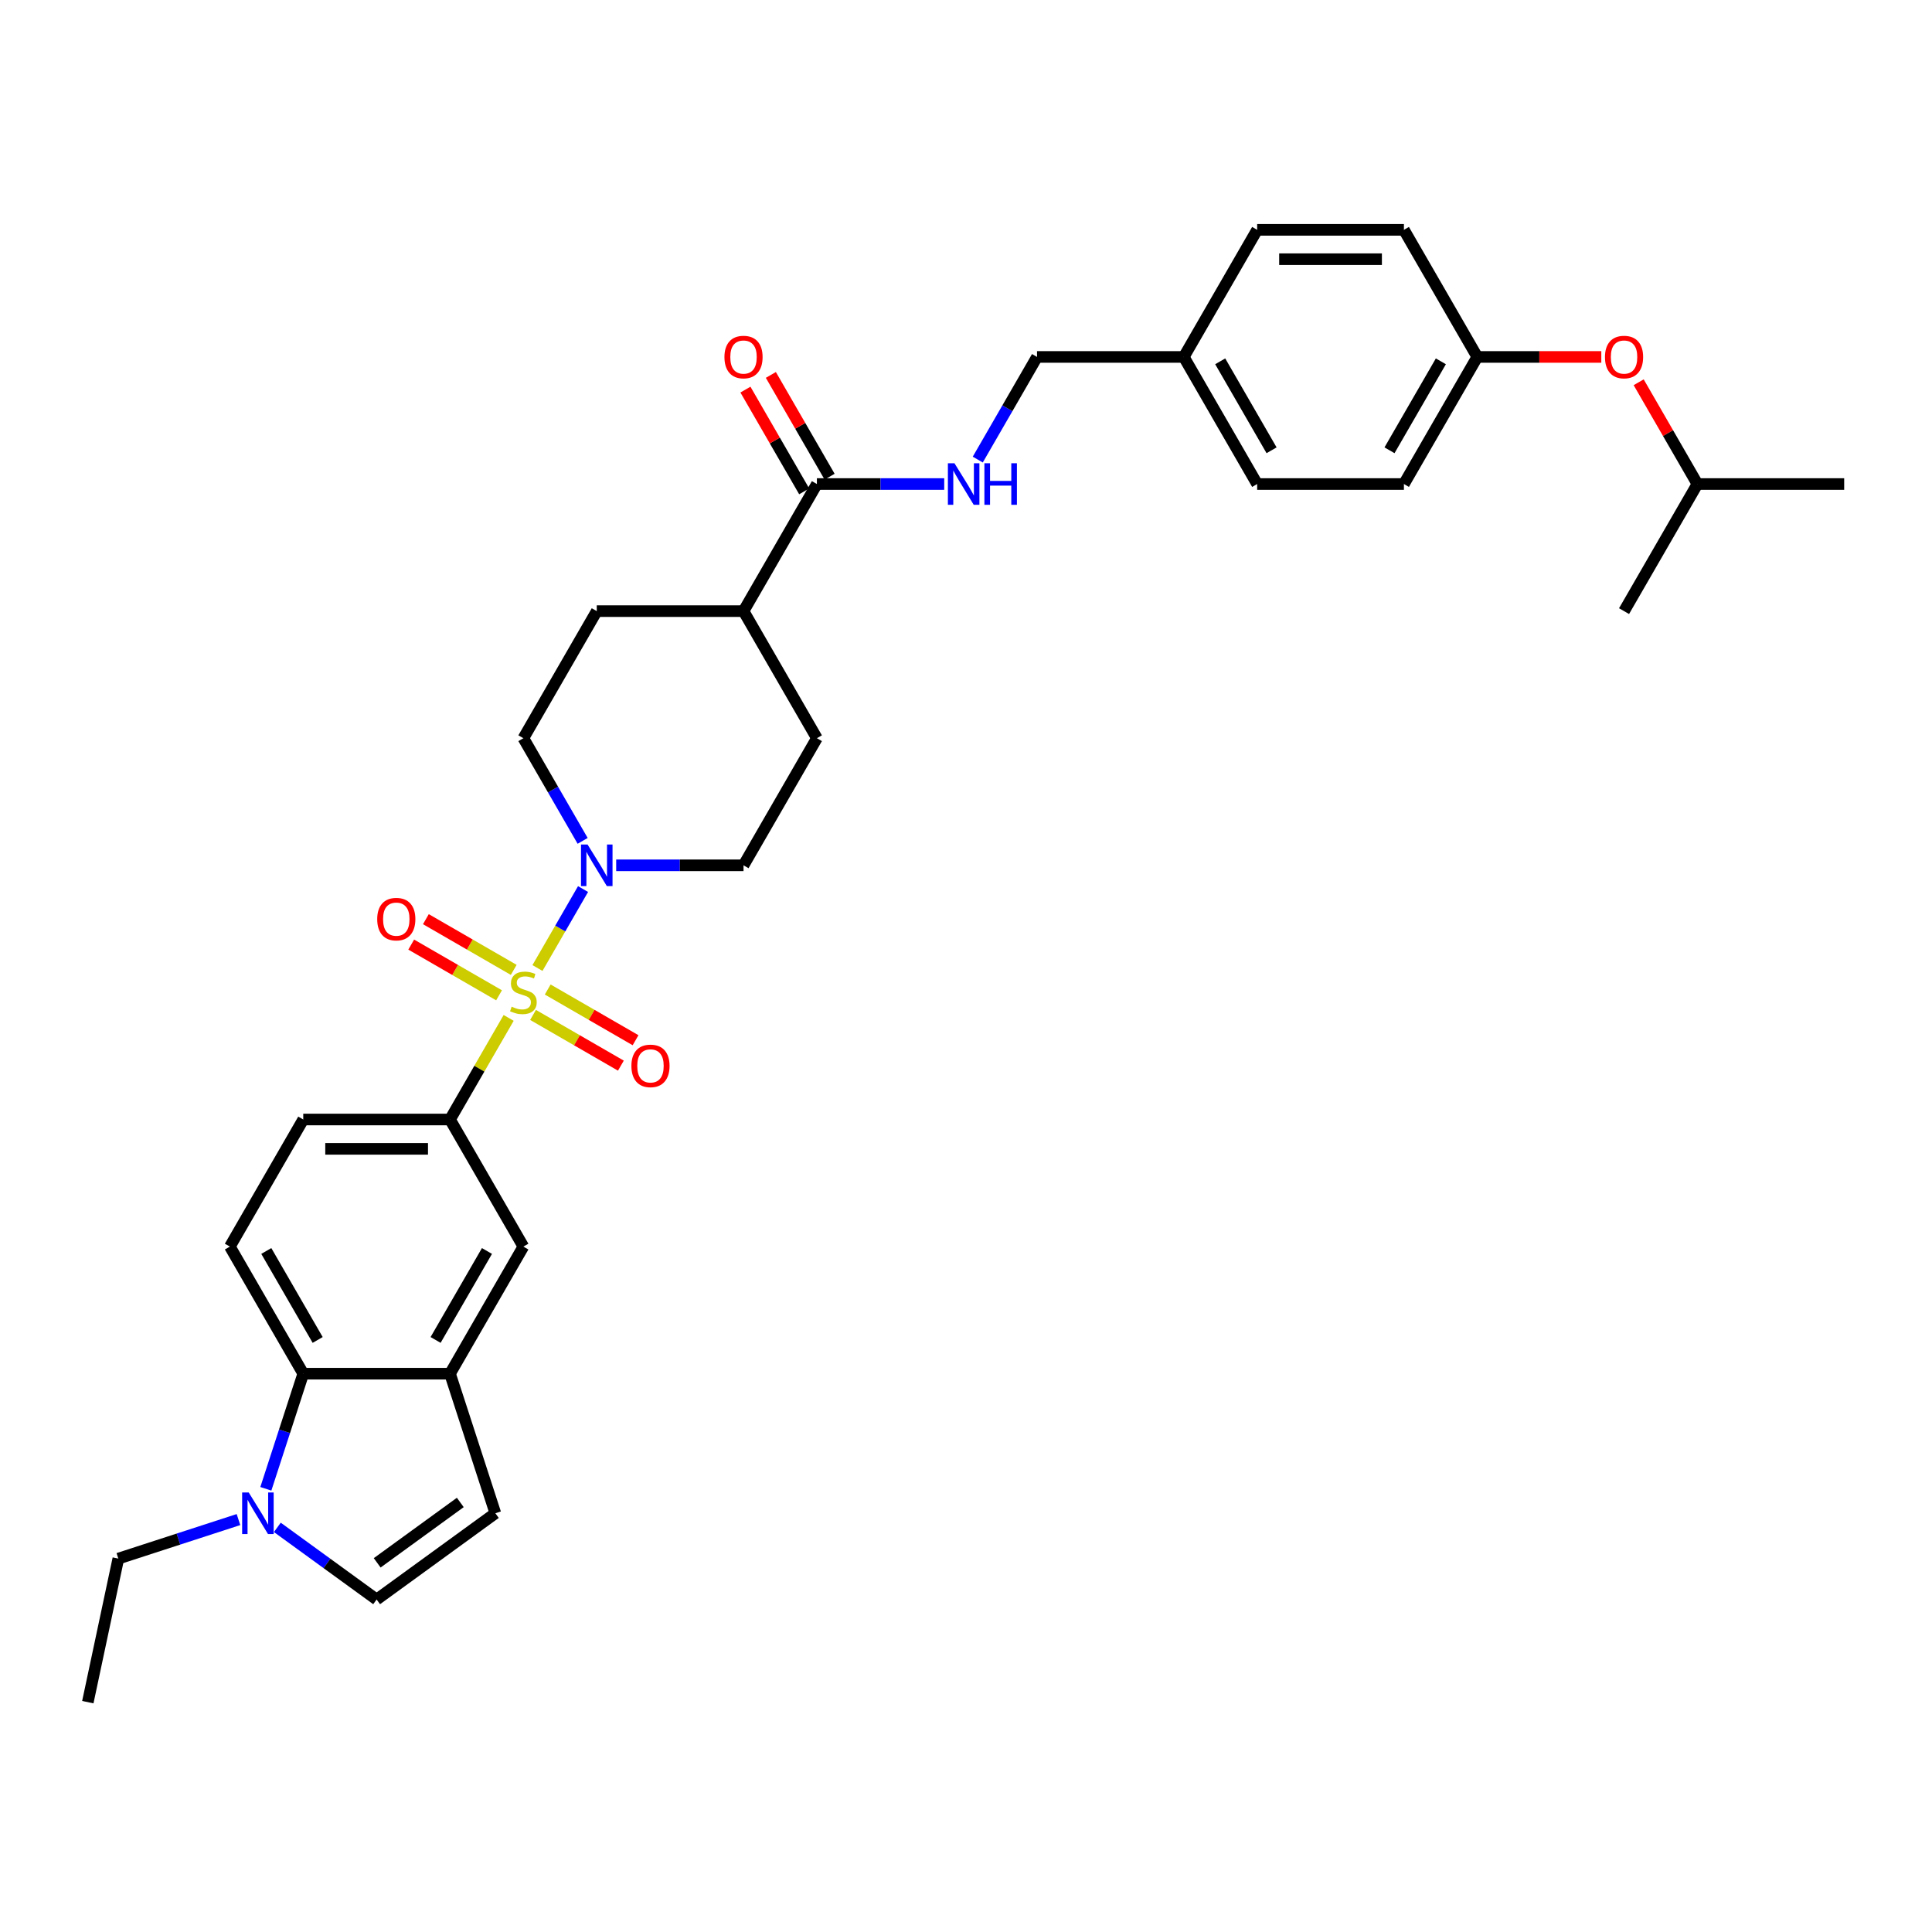<?xml version='1.0' encoding='iso-8859-1'?>
<svg version='1.1' baseProfile='full'
              xmlns='http://www.w3.org/2000/svg'
                      xmlns:rdkit='http://www.rdkit.org/xml'
                      xmlns:xlink='http://www.w3.org/1999/xlink'
                  xml:space='preserve'
width='1000px' height='1000px' viewBox='0 0 1000 1000'>
<!-- END OF HEADER -->
<rect style='opacity:1.0;fill:#FFFFFF;stroke:none' width='1000' height='1000' x='0' y='0'> </rect>
<path class='bond-0' d='M 278.192,501.043 L 289.99,480.609' style='fill:none;fill-rule:evenodd;stroke:#CCCC00;stroke-width:6px;stroke-linecap:butt;stroke-linejoin:miter;stroke-opacity:1' />
<path class='bond-0' d='M 289.99,480.609 L 301.788,460.174' style='fill:none;fill-rule:evenodd;stroke:#0000FF;stroke-width:6px;stroke-linecap:butt;stroke-linejoin:miter;stroke-opacity:1' />
<path class='bond-1' d='M 263.281,526.869 L 248.102,553.16' style='fill:none;fill-rule:evenodd;stroke:#CCCC00;stroke-width:6px;stroke-linecap:butt;stroke-linejoin:miter;stroke-opacity:1' />
<path class='bond-1' d='M 248.102,553.16 L 232.923,579.451' style='fill:none;fill-rule:evenodd;stroke:#000000;stroke-width:6px;stroke-linecap:butt;stroke-linejoin:miter;stroke-opacity:1' />
<path class='bond-9' d='M 275.902,525.324 L 298.635,538.449' style='fill:none;fill-rule:evenodd;stroke:#CCCC00;stroke-width:6px;stroke-linecap:butt;stroke-linejoin:miter;stroke-opacity:1' />
<path class='bond-9' d='M 298.635,538.449 L 321.369,551.575' style='fill:none;fill-rule:evenodd;stroke:#FF0000;stroke-width:6px;stroke-linecap:butt;stroke-linejoin:miter;stroke-opacity:1' />
<path class='bond-9' d='M 283.498,512.167 L 306.231,525.293' style='fill:none;fill-rule:evenodd;stroke:#CCCC00;stroke-width:6px;stroke-linecap:butt;stroke-linejoin:miter;stroke-opacity:1' />
<path class='bond-9' d='M 306.231,525.293 L 328.965,538.418' style='fill:none;fill-rule:evenodd;stroke:#FF0000;stroke-width:6px;stroke-linecap:butt;stroke-linejoin:miter;stroke-opacity:1' />
<path class='bond-10' d='M 265.905,502.011 L 243.172,488.885' style='fill:none;fill-rule:evenodd;stroke:#CCCC00;stroke-width:6px;stroke-linecap:butt;stroke-linejoin:miter;stroke-opacity:1' />
<path class='bond-10' d='M 243.172,488.885 L 220.438,475.76' style='fill:none;fill-rule:evenodd;stroke:#FF0000;stroke-width:6px;stroke-linecap:butt;stroke-linejoin:miter;stroke-opacity:1' />
<path class='bond-10' d='M 258.309,515.167 L 235.575,502.042' style='fill:none;fill-rule:evenodd;stroke:#CCCC00;stroke-width:6px;stroke-linecap:butt;stroke-linejoin:miter;stroke-opacity:1' />
<path class='bond-10' d='M 235.575,502.042 L 212.842,488.917' style='fill:none;fill-rule:evenodd;stroke:#FF0000;stroke-width:6px;stroke-linecap:butt;stroke-linejoin:miter;stroke-opacity:1' />
<path class='bond-14' d='M 318.941,447.884 L 351.892,447.884' style='fill:none;fill-rule:evenodd;stroke:#0000FF;stroke-width:6px;stroke-linecap:butt;stroke-linejoin:miter;stroke-opacity:1' />
<path class='bond-14' d='M 351.892,447.884 L 384.844,447.884' style='fill:none;fill-rule:evenodd;stroke:#000000;stroke-width:6px;stroke-linecap:butt;stroke-linejoin:miter;stroke-opacity:1' />
<path class='bond-15' d='M 301.577,435.229 L 286.24,408.665' style='fill:none;fill-rule:evenodd;stroke:#0000FF;stroke-width:6px;stroke-linecap:butt;stroke-linejoin:miter;stroke-opacity:1' />
<path class='bond-15' d='M 286.24,408.665 L 270.903,382.1' style='fill:none;fill-rule:evenodd;stroke:#000000;stroke-width:6px;stroke-linecap:butt;stroke-linejoin:miter;stroke-opacity:1' />
<path class='bond-8' d='M 232.923,579.451 L 270.903,645.234' style='fill:none;fill-rule:evenodd;stroke:#000000;stroke-width:6px;stroke-linecap:butt;stroke-linejoin:miter;stroke-opacity:1' />
<path class='bond-13' d='M 232.923,579.451 L 156.963,579.451' style='fill:none;fill-rule:evenodd;stroke:#000000;stroke-width:6px;stroke-linecap:butt;stroke-linejoin:miter;stroke-opacity:1' />
<path class='bond-13' d='M 221.529,594.643 L 168.357,594.643' style='fill:none;fill-rule:evenodd;stroke:#000000;stroke-width:6px;stroke-linecap:butt;stroke-linejoin:miter;stroke-opacity:1' />
<path class='bond-2' d='M 137.602,770.605 L 147.282,740.812' style='fill:none;fill-rule:evenodd;stroke:#0000FF;stroke-width:6px;stroke-linecap:butt;stroke-linejoin:miter;stroke-opacity:1' />
<path class='bond-2' d='M 147.282,740.812 L 156.963,711.018' style='fill:none;fill-rule:evenodd;stroke:#000000;stroke-width:6px;stroke-linecap:butt;stroke-linejoin:miter;stroke-opacity:1' />
<path class='bond-24' d='M 123.433,786.528 L 92.34,796.631' style='fill:none;fill-rule:evenodd;stroke:#0000FF;stroke-width:6px;stroke-linecap:butt;stroke-linejoin:miter;stroke-opacity:1' />
<path class='bond-24' d='M 92.34,796.631 L 61.248,806.733' style='fill:none;fill-rule:evenodd;stroke:#000000;stroke-width:6px;stroke-linecap:butt;stroke-linejoin:miter;stroke-opacity:1' />
<path class='bond-35' d='M 143.547,790.567 L 169.245,809.238' style='fill:none;fill-rule:evenodd;stroke:#0000FF;stroke-width:6px;stroke-linecap:butt;stroke-linejoin:miter;stroke-opacity:1' />
<path class='bond-35' d='M 169.245,809.238 L 194.943,827.909' style='fill:none;fill-rule:evenodd;stroke:#000000;stroke-width:6px;stroke-linecap:butt;stroke-linejoin:miter;stroke-opacity:1' />
<path class='bond-3' d='M 232.923,711.018 L 270.903,645.234' style='fill:none;fill-rule:evenodd;stroke:#000000;stroke-width:6px;stroke-linecap:butt;stroke-linejoin:miter;stroke-opacity:1' />
<path class='bond-3' d='M 225.464,693.554 L 252.05,647.506' style='fill:none;fill-rule:evenodd;stroke:#000000;stroke-width:6px;stroke-linecap:butt;stroke-linejoin:miter;stroke-opacity:1' />
<path class='bond-6' d='M 232.923,711.018 L 256.396,783.26' style='fill:none;fill-rule:evenodd;stroke:#000000;stroke-width:6px;stroke-linecap:butt;stroke-linejoin:miter;stroke-opacity:1' />
<path class='bond-34' d='M 232.923,711.018 L 156.963,711.018' style='fill:none;fill-rule:evenodd;stroke:#000000;stroke-width:6px;stroke-linecap:butt;stroke-linejoin:miter;stroke-opacity:1' />
<path class='bond-4' d='M 156.963,711.018 L 118.983,645.234' style='fill:none;fill-rule:evenodd;stroke:#000000;stroke-width:6px;stroke-linecap:butt;stroke-linejoin:miter;stroke-opacity:1' />
<path class='bond-4' d='M 164.423,693.554 L 137.837,647.506' style='fill:none;fill-rule:evenodd;stroke:#000000;stroke-width:6px;stroke-linecap:butt;stroke-linejoin:miter;stroke-opacity:1' />
<path class='bond-5' d='M 194.943,827.909 L 256.396,783.26' style='fill:none;fill-rule:evenodd;stroke:#000000;stroke-width:6px;stroke-linecap:butt;stroke-linejoin:miter;stroke-opacity:1' />
<path class='bond-5' d='M 195.231,808.921 L 238.249,777.667' style='fill:none;fill-rule:evenodd;stroke:#000000;stroke-width:6px;stroke-linecap:butt;stroke-linejoin:miter;stroke-opacity:1' />
<path class='bond-7' d='M 422.824,250.533 L 384.844,316.317' style='fill:none;fill-rule:evenodd;stroke:#000000;stroke-width:6px;stroke-linecap:butt;stroke-linejoin:miter;stroke-opacity:1' />
<path class='bond-11' d='M 422.824,250.533 L 455.775,250.533' style='fill:none;fill-rule:evenodd;stroke:#000000;stroke-width:6px;stroke-linecap:butt;stroke-linejoin:miter;stroke-opacity:1' />
<path class='bond-11' d='M 455.775,250.533 L 488.727,250.533' style='fill:none;fill-rule:evenodd;stroke:#0000FF;stroke-width:6px;stroke-linecap:butt;stroke-linejoin:miter;stroke-opacity:1' />
<path class='bond-17' d='M 429.402,246.735 L 414.197,220.399' style='fill:none;fill-rule:evenodd;stroke:#000000;stroke-width:6px;stroke-linecap:butt;stroke-linejoin:miter;stroke-opacity:1' />
<path class='bond-17' d='M 414.197,220.399 L 398.992,194.063' style='fill:none;fill-rule:evenodd;stroke:#FF0000;stroke-width:6px;stroke-linecap:butt;stroke-linejoin:miter;stroke-opacity:1' />
<path class='bond-17' d='M 416.245,254.331 L 401.04,227.995' style='fill:none;fill-rule:evenodd;stroke:#000000;stroke-width:6px;stroke-linecap:butt;stroke-linejoin:miter;stroke-opacity:1' />
<path class='bond-17' d='M 401.04,227.995 L 385.835,201.659' style='fill:none;fill-rule:evenodd;stroke:#FF0000;stroke-width:6px;stroke-linecap:butt;stroke-linejoin:miter;stroke-opacity:1' />
<path class='bond-21' d='M 506.09,237.878 L 521.427,211.314' style='fill:none;fill-rule:evenodd;stroke:#0000FF;stroke-width:6px;stroke-linecap:butt;stroke-linejoin:miter;stroke-opacity:1' />
<path class='bond-21' d='M 521.427,211.314 L 536.764,184.75' style='fill:none;fill-rule:evenodd;stroke:#000000;stroke-width:6px;stroke-linecap:butt;stroke-linejoin:miter;stroke-opacity:1' />
<path class='bond-12' d='M 118.983,645.234 L 156.963,579.451' style='fill:none;fill-rule:evenodd;stroke:#000000;stroke-width:6px;stroke-linecap:butt;stroke-linejoin:miter;stroke-opacity:1' />
<path class='bond-18' d='M 384.844,447.884 L 422.824,382.1' style='fill:none;fill-rule:evenodd;stroke:#000000;stroke-width:6px;stroke-linecap:butt;stroke-linejoin:miter;stroke-opacity:1' />
<path class='bond-19' d='M 270.903,382.1 L 308.883,316.317' style='fill:none;fill-rule:evenodd;stroke:#000000;stroke-width:6px;stroke-linecap:butt;stroke-linejoin:miter;stroke-opacity:1' />
<path class='bond-16' d='M 384.844,316.317 L 308.883,316.317' style='fill:none;fill-rule:evenodd;stroke:#000000;stroke-width:6px;stroke-linecap:butt;stroke-linejoin:miter;stroke-opacity:1' />
<path class='bond-33' d='M 384.844,316.317 L 422.824,382.1' style='fill:none;fill-rule:evenodd;stroke:#000000;stroke-width:6px;stroke-linecap:butt;stroke-linejoin:miter;stroke-opacity:1' />
<path class='bond-20' d='M 828.831,184.75 L 796.738,184.75' style='fill:none;fill-rule:evenodd;stroke:#FF0000;stroke-width:6px;stroke-linecap:butt;stroke-linejoin:miter;stroke-opacity:1' />
<path class='bond-20' d='M 796.738,184.75 L 764.645,184.75' style='fill:none;fill-rule:evenodd;stroke:#000000;stroke-width:6px;stroke-linecap:butt;stroke-linejoin:miter;stroke-opacity:1' />
<path class='bond-29' d='M 848.175,197.861 L 863.38,224.197' style='fill:none;fill-rule:evenodd;stroke:#FF0000;stroke-width:6px;stroke-linecap:butt;stroke-linejoin:miter;stroke-opacity:1' />
<path class='bond-29' d='M 863.38,224.197 L 878.585,250.533' style='fill:none;fill-rule:evenodd;stroke:#000000;stroke-width:6px;stroke-linecap:butt;stroke-linejoin:miter;stroke-opacity:1' />
<path class='bond-23' d='M 536.764,184.75 L 612.724,184.75' style='fill:none;fill-rule:evenodd;stroke:#000000;stroke-width:6px;stroke-linecap:butt;stroke-linejoin:miter;stroke-opacity:1' />
<path class='bond-22' d='M 764.645,184.75 L 726.665,250.533' style='fill:none;fill-rule:evenodd;stroke:#000000;stroke-width:6px;stroke-linecap:butt;stroke-linejoin:miter;stroke-opacity:1' />
<path class='bond-22' d='M 745.791,187.021 L 719.205,233.07' style='fill:none;fill-rule:evenodd;stroke:#000000;stroke-width:6px;stroke-linecap:butt;stroke-linejoin:miter;stroke-opacity:1' />
<path class='bond-36' d='M 764.645,184.75 L 726.665,118.966' style='fill:none;fill-rule:evenodd;stroke:#000000;stroke-width:6px;stroke-linecap:butt;stroke-linejoin:miter;stroke-opacity:1' />
<path class='bond-27' d='M 612.724,184.75 L 650.705,118.966' style='fill:none;fill-rule:evenodd;stroke:#000000;stroke-width:6px;stroke-linecap:butt;stroke-linejoin:miter;stroke-opacity:1' />
<path class='bond-28' d='M 612.724,184.75 L 650.705,250.533' style='fill:none;fill-rule:evenodd;stroke:#000000;stroke-width:6px;stroke-linecap:butt;stroke-linejoin:miter;stroke-opacity:1' />
<path class='bond-28' d='M 631.578,187.021 L 658.164,233.07' style='fill:none;fill-rule:evenodd;stroke:#000000;stroke-width:6px;stroke-linecap:butt;stroke-linejoin:miter;stroke-opacity:1' />
<path class='bond-30' d='M 61.248,806.733 L 45.455,881.034' style='fill:none;fill-rule:evenodd;stroke:#000000;stroke-width:6px;stroke-linecap:butt;stroke-linejoin:miter;stroke-opacity:1' />
<path class='bond-25' d='M 726.665,118.966 L 650.705,118.966' style='fill:none;fill-rule:evenodd;stroke:#000000;stroke-width:6px;stroke-linecap:butt;stroke-linejoin:miter;stroke-opacity:1' />
<path class='bond-25' d='M 715.271,134.158 L 662.099,134.158' style='fill:none;fill-rule:evenodd;stroke:#000000;stroke-width:6px;stroke-linecap:butt;stroke-linejoin:miter;stroke-opacity:1' />
<path class='bond-26' d='M 726.665,250.533 L 650.705,250.533' style='fill:none;fill-rule:evenodd;stroke:#000000;stroke-width:6px;stroke-linecap:butt;stroke-linejoin:miter;stroke-opacity:1' />
<path class='bond-31' d='M 878.585,250.533 L 954.545,250.533' style='fill:none;fill-rule:evenodd;stroke:#000000;stroke-width:6px;stroke-linecap:butt;stroke-linejoin:miter;stroke-opacity:1' />
<path class='bond-32' d='M 878.585,250.533 L 840.605,316.317' style='fill:none;fill-rule:evenodd;stroke:#000000;stroke-width:6px;stroke-linecap:butt;stroke-linejoin:miter;stroke-opacity:1' />
<path  class='atom-0' d='M 264.827 521.051
Q 265.07 521.142, 266.072 521.567
Q 267.075 521.993, 268.169 522.266
Q 269.293 522.509, 270.387 522.509
Q 272.423 522.509, 273.608 521.537
Q 274.793 520.534, 274.793 518.802
Q 274.793 517.617, 274.185 516.888
Q 273.608 516.159, 272.696 515.764
Q 271.785 515.369, 270.265 514.913
Q 268.351 514.336, 267.197 513.789
Q 266.072 513.242, 265.252 512.087
Q 264.462 510.933, 264.462 508.988
Q 264.462 506.284, 266.285 504.613
Q 268.138 502.942, 271.785 502.942
Q 274.276 502.942, 277.102 504.127
L 276.403 506.466
Q 273.82 505.403, 271.876 505.403
Q 269.779 505.403, 268.625 506.284
Q 267.47 507.135, 267.5 508.624
Q 267.5 509.778, 268.078 510.477
Q 268.685 511.176, 269.536 511.571
Q 270.417 511.966, 271.876 512.422
Q 273.82 513.029, 274.975 513.637
Q 276.129 514.245, 276.95 515.49
Q 277.801 516.706, 277.801 518.802
Q 277.801 521.78, 275.795 523.39
Q 273.82 524.97, 270.508 524.97
Q 268.594 524.97, 267.136 524.545
Q 265.708 524.15, 264.006 523.451
L 264.827 521.051
' fill='#CCCC00'/>
<path  class='atom-1' d='M 304.128 437.128
L 311.177 448.522
Q 311.876 449.646, 313.001 451.682
Q 314.125 453.718, 314.186 453.839
L 314.186 437.128
L 317.042 437.128
L 317.042 458.64
L 314.094 458.64
L 306.529 446.182
Q 305.648 444.724, 304.706 443.053
Q 303.794 441.382, 303.521 440.865
L 303.521 458.64
L 300.725 458.64
L 300.725 437.128
L 304.128 437.128
' fill='#0000FF'/>
<path  class='atom-3' d='M 128.735 772.504
L 135.784 783.898
Q 136.483 785.023, 137.607 787.058
Q 138.731 789.094, 138.792 789.216
L 138.792 772.504
L 141.648 772.504
L 141.648 794.016
L 138.701 794.016
L 131.135 781.559
Q 130.254 780.1, 129.312 778.429
Q 128.401 776.758, 128.127 776.242
L 128.127 794.016
L 125.332 794.016
L 125.332 772.504
L 128.735 772.504
' fill='#0000FF'/>
<path  class='atom-10' d='M 326.812 551.708
Q 326.812 546.543, 329.364 543.656
Q 331.917 540.77, 336.687 540.77
Q 341.457 540.77, 344.009 543.656
Q 346.562 546.543, 346.562 551.708
Q 346.562 556.934, 343.979 559.912
Q 341.396 562.859, 336.687 562.859
Q 331.947 562.859, 329.364 559.912
Q 326.812 556.965, 326.812 551.708
M 336.687 560.428
Q 339.968 560.428, 341.731 558.241
Q 343.523 556.023, 343.523 551.708
Q 343.523 547.485, 341.731 545.358
Q 339.968 543.201, 336.687 543.201
Q 333.405 543.201, 331.613 545.328
Q 329.85 547.454, 329.85 551.708
Q 329.85 556.053, 331.613 558.241
Q 333.405 560.428, 336.687 560.428
' fill='#FF0000'/>
<path  class='atom-11' d='M 195.245 475.748
Q 195.245 470.583, 197.797 467.696
Q 200.35 464.81, 205.12 464.81
Q 209.89 464.81, 212.442 467.696
Q 214.995 470.583, 214.995 475.748
Q 214.995 480.974, 212.412 483.952
Q 209.829 486.899, 205.12 486.899
Q 200.38 486.899, 197.797 483.952
Q 195.245 481.004, 195.245 475.748
M 205.12 484.468
Q 208.401 484.468, 210.164 482.281
Q 211.956 480.063, 211.956 475.748
Q 211.956 471.525, 210.164 469.398
Q 208.401 467.24, 205.12 467.24
Q 201.838 467.24, 200.046 469.367
Q 198.283 471.494, 198.283 475.748
Q 198.283 480.093, 200.046 482.281
Q 201.838 484.468, 205.12 484.468
' fill='#FF0000'/>
<path  class='atom-12' d='M 494.029 239.777
L 501.078 251.171
Q 501.777 252.296, 502.901 254.331
Q 504.025 256.367, 504.086 256.489
L 504.086 239.777
L 506.942 239.777
L 506.942 261.289
L 503.995 261.289
L 496.429 248.832
Q 495.548 247.373, 494.606 245.702
Q 493.695 244.031, 493.421 243.515
L 493.421 261.289
L 490.626 261.289
L 490.626 239.777
L 494.029 239.777
' fill='#0000FF'/>
<path  class='atom-12' d='M 509.525 239.777
L 512.442 239.777
L 512.442 248.923
L 523.441 248.923
L 523.441 239.777
L 526.358 239.777
L 526.358 261.289
L 523.441 261.289
L 523.441 251.354
L 512.442 251.354
L 512.442 261.289
L 509.525 261.289
L 509.525 239.777
' fill='#0000FF'/>
<path  class='atom-18' d='M 374.969 184.811
Q 374.969 179.645, 377.521 176.759
Q 380.073 173.872, 384.844 173.872
Q 389.614 173.872, 392.166 176.759
Q 394.719 179.645, 394.719 184.811
Q 394.719 190.037, 392.136 193.014
Q 389.553 195.962, 384.844 195.962
Q 380.104 195.962, 377.521 193.014
Q 374.969 190.067, 374.969 184.811
M 384.844 193.531
Q 388.125 193.531, 389.887 191.343
Q 391.68 189.125, 391.68 184.811
Q 391.68 180.587, 389.887 178.46
Q 388.125 176.303, 384.844 176.303
Q 381.562 176.303, 379.77 178.43
Q 378.007 180.557, 378.007 184.811
Q 378.007 189.156, 379.77 191.343
Q 381.562 193.531, 384.844 193.531
' fill='#FF0000'/>
<path  class='atom-21' d='M 830.73 184.811
Q 830.73 179.645, 833.283 176.759
Q 835.835 173.872, 840.605 173.872
Q 845.375 173.872, 847.928 176.759
Q 850.48 179.645, 850.48 184.811
Q 850.48 190.037, 847.897 193.014
Q 845.315 195.962, 840.605 195.962
Q 835.865 195.962, 833.283 193.014
Q 830.73 190.067, 830.73 184.811
M 840.605 193.531
Q 843.887 193.531, 845.649 191.343
Q 847.442 189.125, 847.442 184.811
Q 847.442 180.587, 845.649 178.46
Q 843.887 176.303, 840.605 176.303
Q 837.324 176.303, 835.531 178.43
Q 833.769 180.557, 833.769 184.811
Q 833.769 189.156, 835.531 191.343
Q 837.324 193.531, 840.605 193.531
' fill='#FF0000'/>
</svg>

